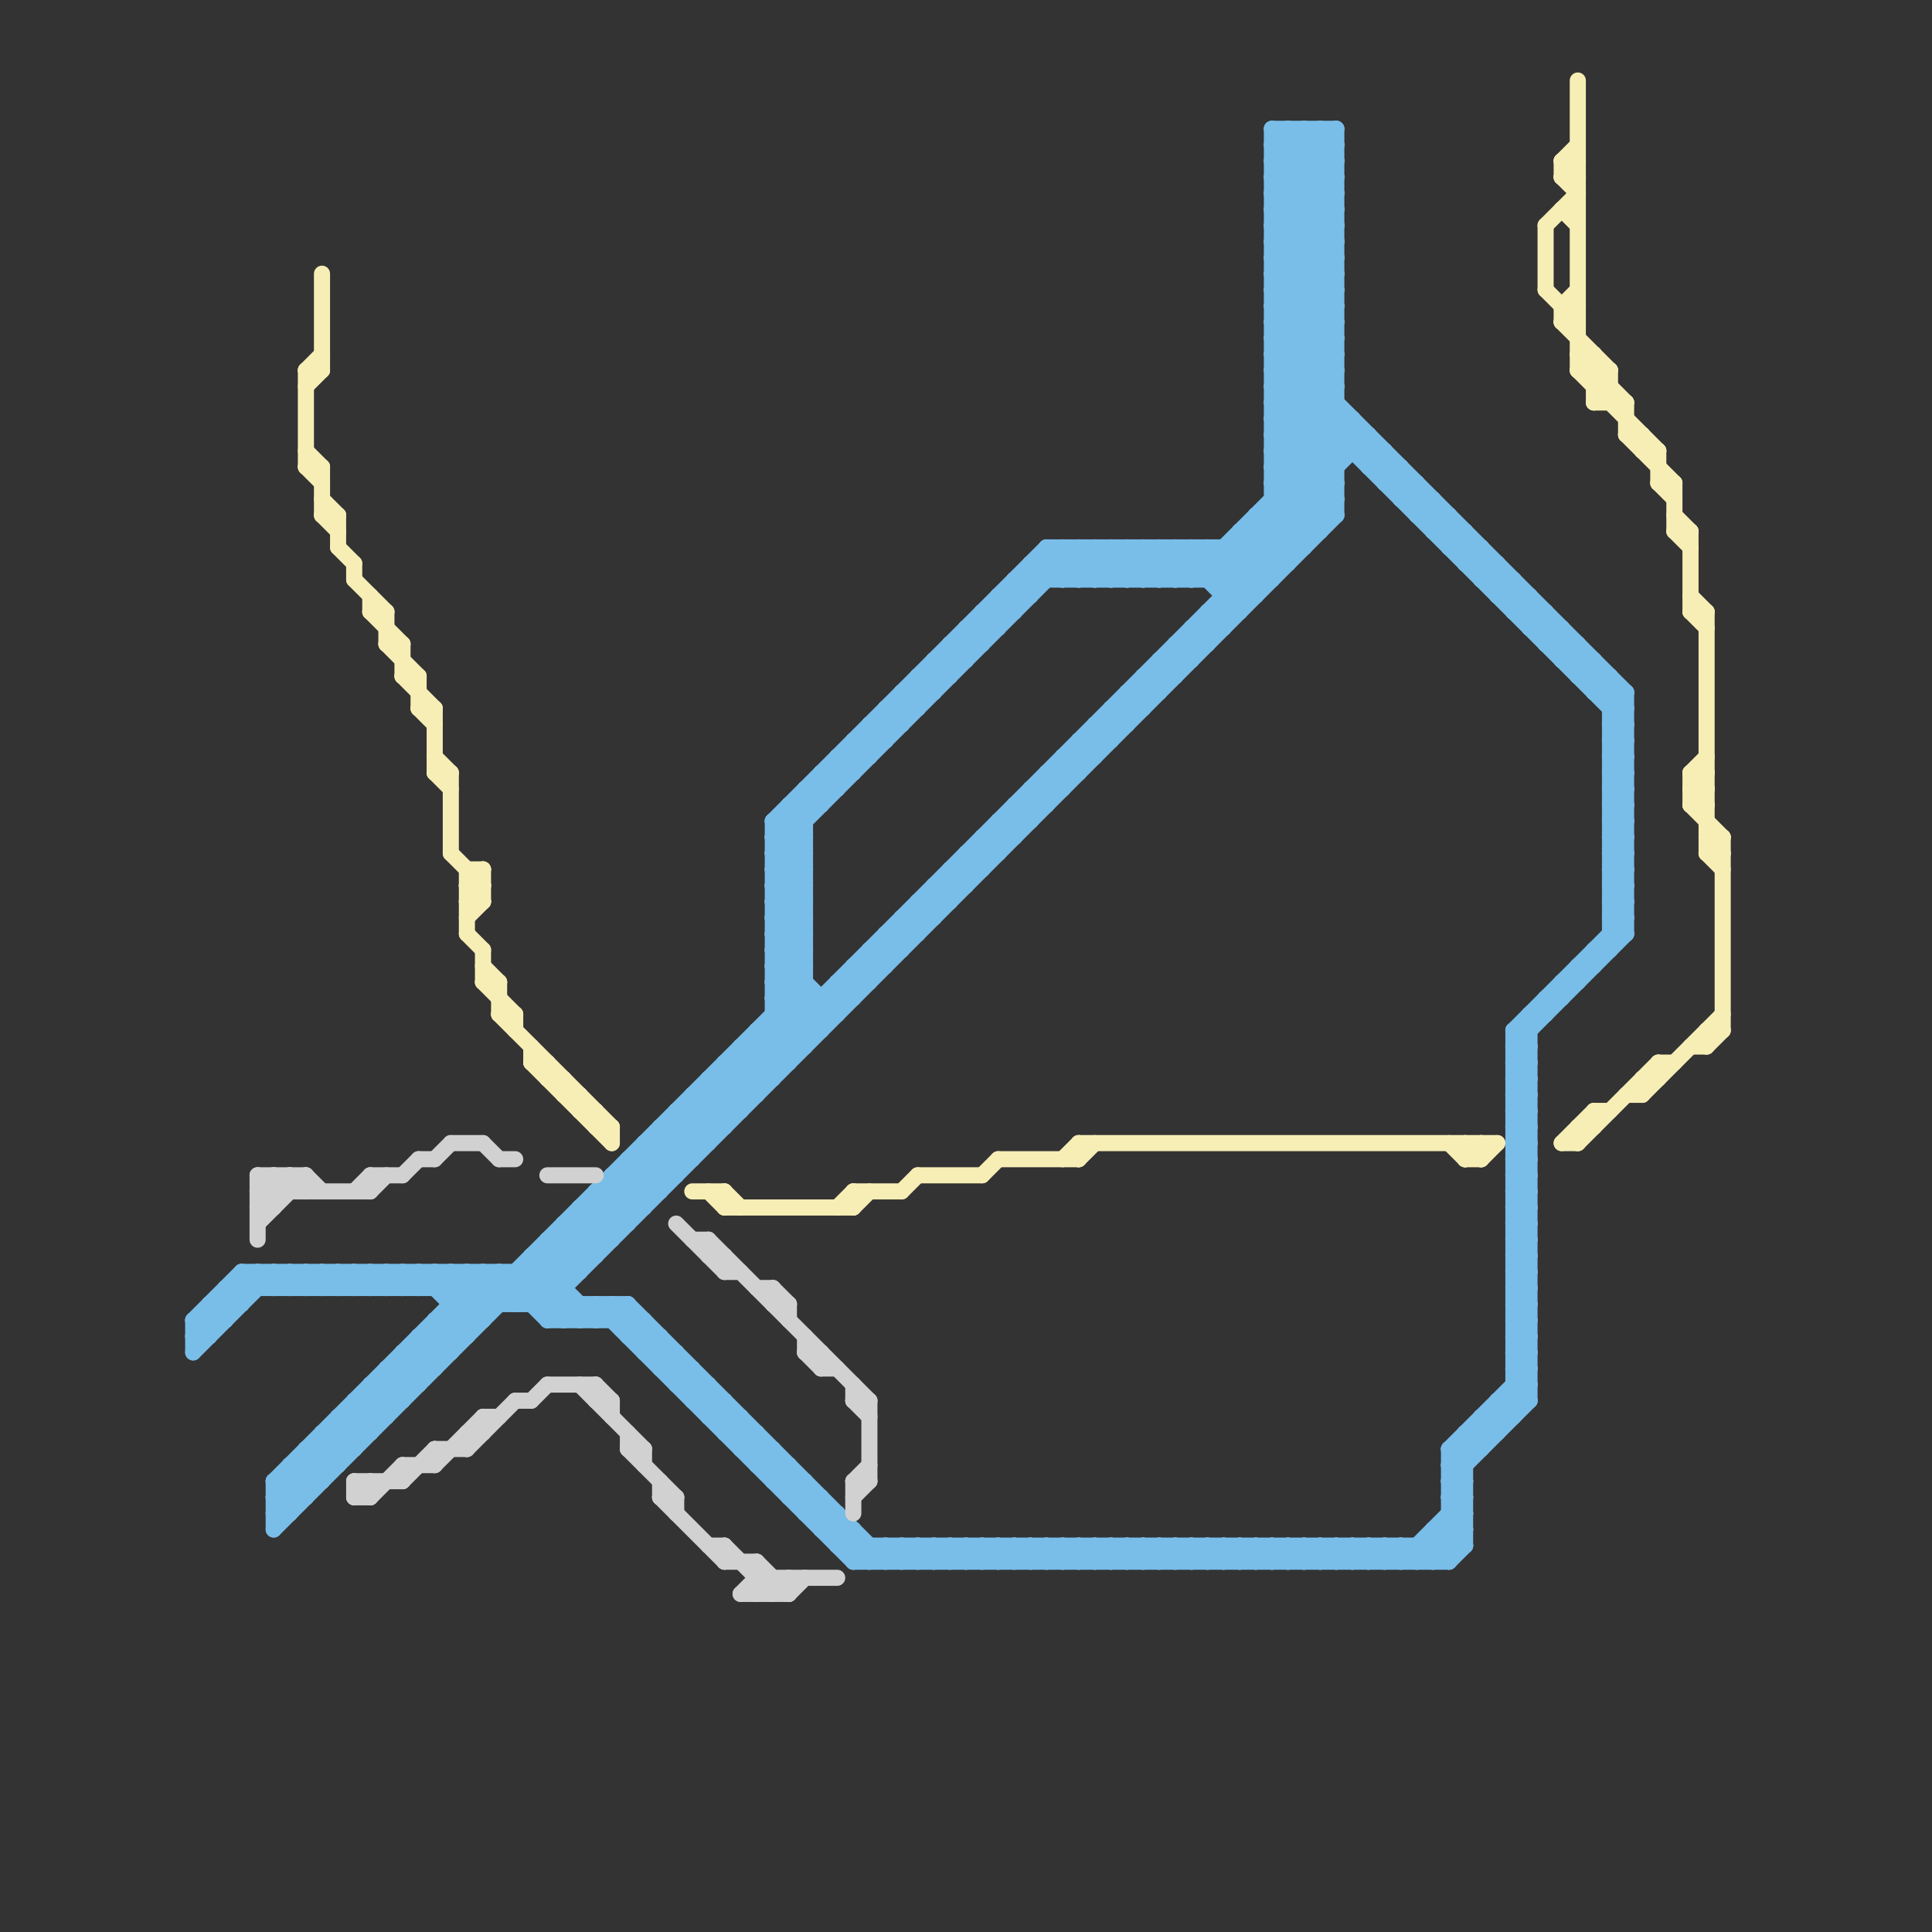 
<svg version="1.1" xmlns="http://www.w3.org/2000/svg" viewBox="0 0 120 120">
<rect x="0" y="0" width="120" height="120" fill="#333333" stroke="none"/>
<style>line { stroke-width: 1; fill: none; stroke-linecap: round; stroke-linejoin: round; } .c0 { stroke: #79bde9 } .c1 { stroke: #f7eeb6 } .c2 { stroke: #d1d1d1 }</style><line class="c0" x1="66" y1="96" x2="66" y2="97"/><line class="c0" x1="100" y1="57" x2="101" y2="58"/><line class="c0" x1="20" y1="89" x2="21" y2="90"/><line class="c0" x1="64" y1="49" x2="66" y2="49"/><line class="c0" x1="84" y1="97" x2="85" y2="96"/><line class="c0" x1="79" y1="30" x2="82" y2="33"/><line class="c0" x1="40" y1="82" x2="40" y2="84"/><line class="c0" x1="48" y1="57" x2="50" y2="57"/><line class="c0" x1="57" y1="56" x2="57" y2="58"/><line class="c0" x1="12" y1="83" x2="13" y2="83"/><line class="c0" x1="68" y1="96" x2="68" y2="97"/><line class="c0" x1="74" y1="96" x2="74" y2="97"/><line class="c0" x1="81" y1="96" x2="82" y2="97"/><line class="c0" x1="34" y1="77" x2="38" y2="77"/><line class="c0" x1="67" y1="46" x2="69" y2="46"/><line class="c0" x1="17" y1="92" x2="20" y2="92"/><line class="c0" x1="54" y1="59" x2="56" y2="59"/><line class="c0" x1="67" y1="96" x2="67" y2="97"/><line class="c0" x1="86" y1="97" x2="87" y2="96"/><line class="c0" x1="48" y1="51" x2="50" y2="53"/><line class="c0" x1="80" y1="97" x2="81" y2="96"/><line class="c0" x1="48" y1="53" x2="50" y2="55"/><line class="c0" x1="68" y1="34" x2="70" y2="36"/><line class="c0" x1="100" y1="46" x2="101" y2="46"/><line class="c0" x1="74" y1="39" x2="75" y2="40"/><line class="c0" x1="19" y1="90" x2="22" y2="90"/><line class="c0" x1="69" y1="96" x2="69" y2="97"/><line class="c0" x1="76" y1="96" x2="77" y2="97"/><line class="c0" x1="79" y1="19" x2="83" y2="19"/><line class="c0" x1="38" y1="73" x2="38" y2="77"/><line class="c0" x1="69" y1="34" x2="69" y2="36"/><line class="c0" x1="40" y1="84" x2="42" y2="84"/><line class="c0" x1="15" y1="79" x2="15" y2="81"/><line class="c0" x1="81" y1="97" x2="82" y2="96"/><line class="c0" x1="93" y1="37" x2="94" y2="36"/><line class="c0" x1="100" y1="56" x2="101" y2="57"/><line class="c0" x1="28" y1="80" x2="29" y2="79"/><line class="c0" x1="101" y1="43" x2="101" y2="58"/><line class="c0" x1="41" y1="71" x2="42" y2="72"/><line class="c0" x1="63" y1="96" x2="64" y2="97"/><line class="c0" x1="74" y1="36" x2="84" y2="26"/><line class="c0" x1="90" y1="91" x2="91" y2="91"/><line class="c0" x1="94" y1="78" x2="95" y2="78"/><line class="c0" x1="93" y1="37" x2="95" y2="37"/><line class="c0" x1="21" y1="80" x2="22" y2="79"/><line class="c0" x1="94" y1="80" x2="95" y2="80"/><line class="c0" x1="61" y1="38" x2="63" y2="38"/><line class="c0" x1="80" y1="8" x2="83" y2="11"/><line class="c0" x1="37" y1="82" x2="38" y2="81"/><line class="c0" x1="92" y1="88" x2="93" y2="89"/><line class="c0" x1="25" y1="85" x2="26" y2="86"/><line class="c0" x1="71" y1="42" x2="71" y2="44"/><line class="c0" x1="79" y1="96" x2="80" y2="97"/><line class="c0" x1="23" y1="80" x2="24" y2="79"/><line class="c0" x1="24" y1="85" x2="27" y2="85"/><line class="c0" x1="25" y1="84" x2="25" y2="87"/><line class="c0" x1="87" y1="96" x2="87" y2="97"/><line class="c0" x1="58" y1="41" x2="60" y2="41"/><line class="c0" x1="62" y1="96" x2="62" y2="97"/><line class="c0" x1="37" y1="81" x2="53" y2="97"/><line class="c0" x1="56" y1="96" x2="56" y2="97"/><line class="c0" x1="79" y1="11" x2="82" y2="8"/><line class="c0" x1="79" y1="21" x2="101" y2="43"/><line class="c0" x1="20" y1="79" x2="20" y2="80"/><line class="c0" x1="43" y1="85" x2="43" y2="87"/><line class="c0" x1="79" y1="19" x2="83" y2="23"/><line class="c0" x1="51" y1="95" x2="53" y2="95"/><line class="c0" x1="94" y1="79" x2="95" y2="80"/><line class="c0" x1="75" y1="36" x2="84" y2="27"/><line class="c0" x1="77" y1="33" x2="79" y2="35"/><line class="c0" x1="22" y1="79" x2="22" y2="80"/><line class="c0" x1="48" y1="62" x2="50" y2="64"/><line class="c0" x1="94" y1="77" x2="95" y2="77"/><line class="c0" x1="96" y1="62" x2="97" y2="62"/><line class="c0" x1="79" y1="21" x2="83" y2="21"/><line class="c0" x1="79" y1="29" x2="83" y2="25"/><line class="c0" x1="19" y1="91" x2="20" y2="92"/><line class="c0" x1="66" y1="36" x2="68" y2="34"/><line class="c0" x1="23" y1="86" x2="24" y2="87"/><line class="c0" x1="70" y1="43" x2="72" y2="43"/><line class="c0" x1="13" y1="81" x2="14" y2="82"/><line class="c0" x1="68" y1="36" x2="70" y2="34"/><line class="c0" x1="63" y1="50" x2="63" y2="52"/><line class="c0" x1="94" y1="67" x2="95" y2="68"/><line class="c0" x1="47" y1="91" x2="49" y2="91"/><line class="c0" x1="66" y1="34" x2="66" y2="36"/><line class="c0" x1="77" y1="96" x2="77" y2="97"/><line class="c0" x1="91" y1="35" x2="92" y2="34"/><line class="c0" x1="94" y1="65" x2="101" y2="58"/><line class="c0" x1="88" y1="97" x2="91" y2="94"/><line class="c0" x1="50" y1="92" x2="50" y2="94"/><line class="c0" x1="75" y1="38" x2="77" y2="38"/><line class="c0" x1="35" y1="76" x2="39" y2="76"/><line class="c0" x1="76" y1="34" x2="76" y2="39"/><line class="c0" x1="75" y1="96" x2="75" y2="97"/><line class="c0" x1="44" y1="67" x2="46" y2="69"/><line class="c0" x1="48" y1="56" x2="50" y2="56"/><line class="c0" x1="48" y1="58" x2="50" y2="58"/><line class="c0" x1="100" y1="56" x2="101" y2="56"/><line class="c0" x1="12" y1="82" x2="13" y2="83"/><line class="c0" x1="79" y1="20" x2="83" y2="20"/><line class="c0" x1="53" y1="60" x2="54" y2="61"/><line class="c0" x1="38" y1="73" x2="42" y2="73"/><line class="c0" x1="72" y1="34" x2="72" y2="36"/><line class="c0" x1="79" y1="29" x2="83" y2="29"/><line class="c0" x1="94" y1="80" x2="95" y2="79"/><line class="c0" x1="40" y1="71" x2="44" y2="71"/><line class="c0" x1="23" y1="79" x2="23" y2="80"/><line class="c0" x1="60" y1="39" x2="60" y2="41"/><line class="c0" x1="59" y1="97" x2="60" y2="96"/><line class="c0" x1="59" y1="96" x2="59" y2="97"/><line class="c0" x1="12" y1="83" x2="16" y2="79"/><line class="c0" x1="91" y1="33" x2="91" y2="35"/><line class="c0" x1="58" y1="55" x2="59" y2="56"/><line class="c0" x1="94" y1="66" x2="95" y2="67"/><line class="c0" x1="94" y1="68" x2="95" y2="69"/><line class="c0" x1="94" y1="86" x2="95" y2="86"/><line class="c0" x1="61" y1="97" x2="62" y2="96"/><line class="c0" x1="48" y1="61" x2="51" y2="64"/><line class="c0" x1="31" y1="79" x2="34" y2="82"/><line class="c0" x1="47" y1="91" x2="48" y2="90"/><line class="c0" x1="36" y1="75" x2="38" y2="77"/><line class="c0" x1="88" y1="96" x2="88" y2="97"/><line class="c0" x1="40" y1="84" x2="41" y2="83"/><line class="c0" x1="93" y1="35" x2="93" y2="37"/><line class="c0" x1="63" y1="36" x2="64" y2="37"/><line class="c0" x1="26" y1="80" x2="27" y2="79"/><line class="c0" x1="17" y1="93" x2="19" y2="93"/><line class="c0" x1="81" y1="8" x2="83" y2="10"/><line class="c0" x1="94" y1="79" x2="95" y2="79"/><line class="c0" x1="90" y1="32" x2="90" y2="34"/><line class="c0" x1="65" y1="96" x2="65" y2="97"/><line class="c0" x1="42" y1="69" x2="44" y2="71"/><line class="c0" x1="94" y1="77" x2="95" y2="76"/><line class="c0" x1="79" y1="20" x2="83" y2="24"/><line class="c0" x1="94" y1="64" x2="94" y2="88"/><line class="c0" x1="52" y1="47" x2="52" y2="49"/><line class="c0" x1="72" y1="41" x2="73" y2="42"/><line class="c0" x1="87" y1="97" x2="91" y2="93"/><line class="c0" x1="62" y1="37" x2="64" y2="37"/><line class="c0" x1="49" y1="50" x2="51" y2="50"/><line class="c0" x1="20" y1="89" x2="20" y2="92"/><line class="c0" x1="50" y1="49" x2="50" y2="65"/><line class="c0" x1="100" y1="45" x2="101" y2="46"/><line class="c0" x1="23" y1="86" x2="26" y2="86"/><line class="c0" x1="24" y1="86" x2="25" y2="87"/><line class="c0" x1="79" y1="10" x2="83" y2="14"/><line class="c0" x1="48" y1="53" x2="50" y2="53"/><line class="c0" x1="94" y1="67" x2="95" y2="67"/><line class="c0" x1="31" y1="79" x2="31" y2="81"/><line class="c0" x1="87" y1="31" x2="88" y2="30"/><line class="c0" x1="79" y1="12" x2="83" y2="16"/><line class="c0" x1="77" y1="34" x2="79" y2="36"/><line class="c0" x1="51" y1="95" x2="52" y2="94"/><line class="c0" x1="67" y1="34" x2="67" y2="36"/><line class="c0" x1="21" y1="79" x2="22" y2="80"/><line class="c0" x1="89" y1="95" x2="91" y2="95"/><line class="c0" x1="100" y1="48" x2="101" y2="48"/><line class="c0" x1="26" y1="79" x2="29" y2="82"/><line class="c0" x1="86" y1="30" x2="88" y2="30"/><line class="c0" x1="79" y1="28" x2="83" y2="24"/><line class="c0" x1="83" y1="96" x2="83" y2="97"/><line class="c0" x1="19" y1="90" x2="20" y2="91"/><line class="c0" x1="23" y1="87" x2="24" y2="88"/><line class="c0" x1="32" y1="79" x2="32" y2="81"/><line class="c0" x1="69" y1="44" x2="69" y2="46"/><line class="c0" x1="56" y1="57" x2="56" y2="59"/><line class="c0" x1="89" y1="33" x2="91" y2="33"/><line class="c0" x1="59" y1="54" x2="59" y2="56"/><line class="c0" x1="78" y1="96" x2="78" y2="97"/><line class="c0" x1="78" y1="32" x2="83" y2="32"/><line class="c0" x1="24" y1="85" x2="25" y2="86"/><line class="c0" x1="65" y1="48" x2="67" y2="48"/><line class="c0" x1="90" y1="93" x2="91" y2="93"/><line class="c0" x1="74" y1="39" x2="74" y2="41"/><line class="c0" x1="52" y1="61" x2="54" y2="61"/><line class="c0" x1="99" y1="59" x2="99" y2="60"/><line class="c0" x1="61" y1="52" x2="61" y2="54"/><line class="c0" x1="79" y1="15" x2="83" y2="11"/><line class="c0" x1="28" y1="82" x2="29" y2="83"/><line class="c0" x1="20" y1="89" x2="23" y2="89"/><line class="c0" x1="36" y1="81" x2="36" y2="82"/><line class="c0" x1="94" y1="66" x2="95" y2="66"/><line class="c0" x1="32" y1="81" x2="83" y2="30"/><line class="c0" x1="28" y1="81" x2="39" y2="81"/><line class="c0" x1="94" y1="68" x2="95" y2="68"/><line class="c0" x1="98" y1="42" x2="99" y2="41"/><line class="c0" x1="75" y1="97" x2="76" y2="96"/><line class="c0" x1="100" y1="47" x2="101" y2="47"/><line class="c0" x1="15" y1="79" x2="36" y2="79"/><line class="c0" x1="98" y1="42" x2="100" y2="42"/><line class="c0" x1="32" y1="79" x2="35" y2="82"/><line class="c0" x1="65" y1="48" x2="65" y2="50"/><line class="c0" x1="48" y1="51" x2="48" y2="67"/><line class="c0" x1="98" y1="60" x2="99" y2="60"/><line class="c0" x1="83" y1="97" x2="84" y2="96"/><line class="c0" x1="94" y1="69" x2="95" y2="68"/><line class="c0" x1="94" y1="71" x2="95" y2="70"/><line class="c0" x1="36" y1="75" x2="40" y2="75"/><line class="c0" x1="94" y1="79" x2="95" y2="78"/><line class="c0" x1="51" y1="48" x2="52" y2="49"/><line class="c0" x1="97" y1="41" x2="98" y2="40"/><line class="c0" x1="79" y1="9" x2="80" y2="8"/><line class="c0" x1="17" y1="92" x2="18" y2="93"/><line class="c0" x1="94" y1="65" x2="95" y2="66"/><line class="c0" x1="62" y1="51" x2="63" y2="52"/><line class="c0" x1="57" y1="56" x2="59" y2="56"/><line class="c0" x1="94" y1="85" x2="95" y2="85"/><line class="c0" x1="97" y1="41" x2="99" y2="41"/><line class="c0" x1="64" y1="49" x2="65" y2="50"/><line class="c0" x1="23" y1="86" x2="23" y2="89"/><line class="c0" x1="79" y1="9" x2="83" y2="9"/><line class="c0" x1="67" y1="46" x2="68" y2="47"/><line class="c0" x1="52" y1="96" x2="91" y2="96"/><line class="c0" x1="89" y1="33" x2="90" y2="32"/><line class="c0" x1="54" y1="59" x2="55" y2="60"/><line class="c0" x1="44" y1="68" x2="45" y2="69"/><line class="c0" x1="38" y1="73" x2="40" y2="75"/><line class="c0" x1="37" y1="81" x2="37" y2="82"/><line class="c0" x1="100" y1="48" x2="101" y2="47"/><line class="c0" x1="70" y1="97" x2="71" y2="96"/><line class="c0" x1="81" y1="8" x2="81" y2="34"/><line class="c0" x1="79" y1="26" x2="83" y2="22"/><line class="c0" x1="97" y1="61" x2="97" y2="62"/><line class="c0" x1="57" y1="97" x2="58" y2="96"/><line class="c0" x1="40" y1="71" x2="42" y2="73"/><line class="c0" x1="79" y1="28" x2="83" y2="32"/><line class="c0" x1="27" y1="79" x2="30" y2="82"/><line class="c0" x1="48" y1="58" x2="50" y2="56"/><line class="c0" x1="84" y1="96" x2="84" y2="97"/><line class="c0" x1="41" y1="85" x2="43" y2="85"/><line class="c0" x1="79" y1="29" x2="82" y2="32"/><line class="c0" x1="84" y1="26" x2="84" y2="28"/><line class="c0" x1="22" y1="80" x2="23" y2="79"/><line class="c0" x1="75" y1="34" x2="75" y2="36"/><line class="c0" x1="95" y1="63" x2="95" y2="87"/><line class="c0" x1="71" y1="97" x2="72" y2="96"/><line class="c0" x1="79" y1="30" x2="83" y2="30"/><line class="c0" x1="86" y1="96" x2="86" y2="97"/><line class="c0" x1="80" y1="96" x2="80" y2="97"/><line class="c0" x1="58" y1="97" x2="59" y2="96"/><line class="c0" x1="83" y1="8" x2="83" y2="32"/><line class="c0" x1="65" y1="34" x2="67" y2="36"/><line class="c0" x1="55" y1="96" x2="56" y2="97"/><line class="c0" x1="90" y1="93" x2="91" y2="92"/><line class="c0" x1="92" y1="88" x2="92" y2="90"/><line class="c0" x1="79" y1="9" x2="83" y2="13"/><line class="c0" x1="75" y1="34" x2="78" y2="37"/><line class="c0" x1="94" y1="74" x2="95" y2="75"/><line class="c0" x1="33" y1="81" x2="83" y2="31"/><line class="c0" x1="94" y1="76" x2="95" y2="77"/><line class="c0" x1="17" y1="79" x2="18" y2="80"/><line class="c0" x1="100" y1="47" x2="101" y2="46"/><line class="c0" x1="58" y1="41" x2="59" y2="42"/><line class="c0" x1="100" y1="49" x2="101" y2="48"/><line class="c0" x1="78" y1="32" x2="78" y2="37"/><line class="c0" x1="53" y1="60" x2="53" y2="62"/><line class="c0" x1="88" y1="32" x2="90" y2="32"/><line class="c0" x1="76" y1="36" x2="85" y2="27"/><line class="c0" x1="90" y1="90" x2="90" y2="97"/><line class="c0" x1="96" y1="38" x2="96" y2="40"/><line class="c0" x1="94" y1="65" x2="95" y2="65"/><line class="c0" x1="68" y1="34" x2="68" y2="36"/><line class="c0" x1="42" y1="69" x2="46" y2="69"/><line class="c0" x1="26" y1="84" x2="27" y2="85"/><line class="c0" x1="79" y1="17" x2="83" y2="13"/><line class="c0" x1="94" y1="85" x2="95" y2="84"/><line class="c0" x1="79" y1="28" x2="86" y2="28"/><line class="c0" x1="19" y1="79" x2="20" y2="80"/><line class="c0" x1="98" y1="40" x2="98" y2="42"/><line class="c0" x1="79" y1="23" x2="101" y2="45"/><line class="c0" x1="77" y1="33" x2="82" y2="33"/><line class="c0" x1="66" y1="96" x2="67" y2="97"/><line class="c0" x1="44" y1="67" x2="48" y2="67"/><line class="c0" x1="35" y1="82" x2="36" y2="81"/><line class="c0" x1="63" y1="50" x2="65" y2="50"/><line class="c0" x1="90" y1="90" x2="92" y2="90"/><line class="c0" x1="95" y1="37" x2="95" y2="39"/><line class="c0" x1="68" y1="96" x2="69" y2="97"/><line class="c0" x1="70" y1="43" x2="71" y2="44"/><line class="c0" x1="94" y1="64" x2="101" y2="57"/><line class="c0" x1="89" y1="31" x2="89" y2="33"/><line class="c0" x1="48" y1="60" x2="51" y2="63"/><line class="c0" x1="20" y1="79" x2="21" y2="80"/><line class="c0" x1="44" y1="88" x2="45" y2="87"/><line class="c0" x1="64" y1="35" x2="64" y2="37"/><line class="c0" x1="17" y1="92" x2="17" y2="95"/><line class="c0" x1="97" y1="39" x2="97" y2="41"/><line class="c0" x1="22" y1="87" x2="23" y2="88"/><line class="c0" x1="60" y1="53" x2="61" y2="54"/><line class="c0" x1="61" y1="96" x2="61" y2="97"/><line class="c0" x1="19" y1="90" x2="19" y2="93"/><line class="c0" x1="54" y1="45" x2="54" y2="47"/><line class="c0" x1="79" y1="14" x2="83" y2="10"/><line class="c0" x1="79" y1="8" x2="83" y2="8"/><line class="c0" x1="69" y1="44" x2="71" y2="44"/><line class="c0" x1="92" y1="36" x2="93" y2="35"/><line class="c0" x1="56" y1="57" x2="58" y2="57"/><line class="c0" x1="60" y1="39" x2="62" y2="39"/><line class="c0" x1="17" y1="92" x2="30" y2="79"/><line class="c0" x1="73" y1="97" x2="74" y2="96"/><line class="c0" x1="79" y1="17" x2="83" y2="17"/><line class="c0" x1="56" y1="43" x2="56" y2="45"/><line class="c0" x1="60" y1="97" x2="61" y2="96"/><line class="c0" x1="39" y1="72" x2="39" y2="76"/><line class="c0" x1="100" y1="50" x2="101" y2="51"/><line class="c0" x1="91" y1="35" x2="93" y2="35"/><line class="c0" x1="50" y1="49" x2="52" y2="49"/><line class="c0" x1="24" y1="85" x2="24" y2="88"/><line class="c0" x1="79" y1="25" x2="83" y2="21"/><line class="c0" x1="49" y1="51" x2="50" y2="52"/><line class="c0" x1="44" y1="86" x2="44" y2="88"/><line class="c0" x1="61" y1="96" x2="62" y2="97"/><line class="c0" x1="25" y1="79" x2="25" y2="80"/><line class="c0" x1="79" y1="27" x2="83" y2="31"/><line class="c0" x1="89" y1="95" x2="90" y2="96"/><line class="c0" x1="94" y1="74" x2="95" y2="74"/><line class="c0" x1="41" y1="83" x2="41" y2="85"/><line class="c0" x1="71" y1="36" x2="73" y2="34"/><line class="c0" x1="94" y1="76" x2="95" y2="76"/><line class="c0" x1="74" y1="97" x2="75" y2="96"/><line class="c0" x1="14" y1="80" x2="15" y2="81"/><line class="c0" x1="55" y1="97" x2="56" y2="96"/><line class="c0" x1="43" y1="69" x2="44" y2="70"/><line class="c0" x1="91" y1="89" x2="92" y2="90"/><line class="c0" x1="100" y1="55" x2="101" y2="55"/><line class="c0" x1="48" y1="59" x2="52" y2="63"/><line class="c0" x1="76" y1="97" x2="77" y2="96"/><line class="c0" x1="100" y1="57" x2="101" y2="57"/><line class="c0" x1="90" y1="34" x2="92" y2="34"/><line class="c0" x1="46" y1="66" x2="47" y2="67"/><line class="c0" x1="90" y1="95" x2="91" y2="96"/><line class="c0" x1="56" y1="96" x2="57" y2="97"/><line class="c0" x1="93" y1="87" x2="94" y2="88"/><line class="c0" x1="57" y1="42" x2="58" y2="43"/><line class="c0" x1="52" y1="47" x2="54" y2="47"/><line class="c0" x1="73" y1="40" x2="73" y2="42"/><line class="c0" x1="79" y1="14" x2="83" y2="14"/><line class="c0" x1="48" y1="64" x2="49" y2="65"/><line class="c0" x1="79" y1="8" x2="83" y2="12"/><line class="c0" x1="100" y1="42" x2="100" y2="59"/><line class="c0" x1="70" y1="34" x2="72" y2="36"/><line class="c0" x1="87" y1="96" x2="88" y2="97"/><line class="c0" x1="94" y1="73" x2="95" y2="74"/><line class="c0" x1="79" y1="17" x2="83" y2="21"/><line class="c0" x1="94" y1="75" x2="95" y2="76"/><line class="c0" x1="39" y1="83" x2="40" y2="82"/><line class="c0" x1="74" y1="96" x2="75" y2="97"/><line class="c0" x1="100" y1="46" x2="101" y2="45"/><line class="c0" x1="62" y1="37" x2="63" y2="38"/><line class="c0" x1="82" y1="8" x2="83" y2="9"/><line class="c0" x1="49" y1="50" x2="50" y2="51"/><line class="c0" x1="89" y1="96" x2="90" y2="97"/><line class="c0" x1="47" y1="64" x2="47" y2="68"/><line class="c0" x1="79" y1="97" x2="80" y2="96"/><line class="c0" x1="67" y1="96" x2="68" y2="97"/><line class="c0" x1="71" y1="34" x2="73" y2="36"/><line class="c0" x1="41" y1="70" x2="43" y2="72"/><line class="c0" x1="22" y1="79" x2="23" y2="80"/><line class="c0" x1="51" y1="62" x2="51" y2="64"/><line class="c0" x1="48" y1="55" x2="50" y2="53"/><line class="c0" x1="88" y1="32" x2="89" y2="31"/><line class="c0" x1="37" y1="74" x2="37" y2="78"/><line class="c0" x1="69" y1="96" x2="70" y2="97"/><line class="c0" x1="82" y1="96" x2="83" y2="97"/><line class="c0" x1="77" y1="33" x2="77" y2="38"/><line class="c0" x1="43" y1="68" x2="45" y2="70"/><line class="c0" x1="53" y1="46" x2="54" y2="47"/><line class="c0" x1="94" y1="78" x2="95" y2="77"/><line class="c0" x1="90" y1="34" x2="91" y2="33"/><line class="c0" x1="51" y1="93" x2="51" y2="95"/><line class="c0" x1="59" y1="54" x2="61" y2="54"/><line class="c0" x1="94" y1="38" x2="95" y2="37"/><line class="c0" x1="79" y1="14" x2="83" y2="18"/><line class="c0" x1="100" y1="52" x2="101" y2="53"/><line class="c0" x1="59" y1="40" x2="59" y2="42"/><line class="c0" x1="15" y1="79" x2="16" y2="80"/><line class="c0" x1="100" y1="54" x2="101" y2="55"/><line class="c0" x1="66" y1="47" x2="67" y2="48"/><line class="c0" x1="74" y1="39" x2="76" y2="39"/><line class="c0" x1="61" y1="52" x2="63" y2="52"/><line class="c0" x1="48" y1="52" x2="50" y2="52"/><line class="c0" x1="100" y1="50" x2="101" y2="50"/><line class="c0" x1="46" y1="90" x2="47" y2="89"/><line class="c0" x1="48" y1="54" x2="50" y2="54"/><line class="c0" x1="64" y1="96" x2="64" y2="97"/><line class="c0" x1="68" y1="45" x2="69" y2="46"/><line class="c0" x1="73" y1="36" x2="75" y2="34"/><line class="c0" x1="46" y1="90" x2="48" y2="90"/><line class="c0" x1="45" y1="66" x2="45" y2="70"/><line class="c0" x1="55" y1="58" x2="55" y2="60"/><line class="c0" x1="48" y1="92" x2="49" y2="91"/><line class="c0" x1="62" y1="96" x2="63" y2="97"/><line class="c0" x1="71" y1="42" x2="72" y2="43"/><line class="c0" x1="48" y1="55" x2="50" y2="57"/><line class="c0" x1="72" y1="96" x2="73" y2="97"/><line class="c0" x1="100" y1="55" x2="101" y2="54"/><line class="c0" x1="65" y1="34" x2="65" y2="36"/><line class="c0" x1="45" y1="89" x2="46" y2="88"/><line class="c0" x1="94" y1="36" x2="94" y2="38"/><line class="c0" x1="48" y1="92" x2="50" y2="92"/><line class="c0" x1="67" y1="97" x2="68" y2="96"/><line class="c0" x1="90" y1="92" x2="95" y2="87"/><line class="c0" x1="100" y1="57" x2="101" y2="56"/><line class="c0" x1="64" y1="96" x2="65" y2="97"/><line class="c0" x1="77" y1="97" x2="78" y2="96"/><line class="c0" x1="48" y1="57" x2="50" y2="55"/><line class="c0" x1="100" y1="51" x2="101" y2="52"/><line class="c0" x1="69" y1="97" x2="70" y2="96"/><line class="c0" x1="18" y1="80" x2="19" y2="79"/><line class="c0" x1="45" y1="89" x2="47" y2="89"/><line class="c0" x1="100" y1="53" x2="101" y2="54"/><line class="c0" x1="88" y1="30" x2="88" y2="32"/><line class="c0" x1="79" y1="16" x2="83" y2="12"/><line class="c0" x1="79" y1="18" x2="83" y2="14"/><line class="c0" x1="94" y1="73" x2="95" y2="73"/><line class="c0" x1="48" y1="51" x2="50" y2="51"/><line class="c0" x1="94" y1="75" x2="95" y2="75"/><line class="c0" x1="17" y1="80" x2="18" y2="79"/><line class="c0" x1="38" y1="81" x2="54" y2="97"/><line class="c0" x1="57" y1="96" x2="57" y2="97"/><line class="c0" x1="18" y1="91" x2="21" y2="91"/><line class="c0" x1="54" y1="96" x2="54" y2="97"/><line class="c0" x1="39" y1="73" x2="40" y2="74"/><line class="c0" x1="88" y1="96" x2="89" y2="97"/><line class="c0" x1="47" y1="65" x2="48" y2="66"/><line class="c0" x1="48" y1="60" x2="50" y2="60"/><line class="c0" x1="19" y1="80" x2="20" y2="79"/><line class="c0" x1="100" y1="58" x2="101" y2="58"/><line class="c0" x1="87" y1="31" x2="89" y2="31"/><line class="c0" x1="90" y1="94" x2="91" y2="95"/><line class="c0" x1="94" y1="81" x2="95" y2="82"/><line class="c0" x1="37" y1="75" x2="38" y2="76"/><line class="c0" x1="94" y1="83" x2="95" y2="84"/><line class="c0" x1="77" y1="96" x2="78" y2="97"/><line class="c0" x1="58" y1="96" x2="58" y2="97"/><line class="c0" x1="100" y1="56" x2="101" y2="55"/><line class="c0" x1="12" y1="84" x2="17" y2="79"/><line class="c0" x1="55" y1="44" x2="56" y2="45"/><line class="c0" x1="21" y1="79" x2="21" y2="80"/><line class="c0" x1="34" y1="77" x2="34" y2="82"/><line class="c0" x1="67" y1="36" x2="69" y2="34"/><line class="c0" x1="60" y1="96" x2="60" y2="97"/><line class="c0" x1="28" y1="79" x2="28" y2="84"/><line class="c0" x1="48" y1="53" x2="67" y2="34"/><line class="c0" x1="78" y1="33" x2="80" y2="35"/><line class="c0" x1="48" y1="57" x2="50" y2="59"/><line class="c0" x1="43" y1="68" x2="43" y2="72"/><line class="c0" x1="69" y1="36" x2="71" y2="34"/><line class="c0" x1="72" y1="97" x2="73" y2="96"/><line class="c0" x1="27" y1="82" x2="30" y2="82"/><line class="c0" x1="79" y1="16" x2="83" y2="16"/><line class="c0" x1="79" y1="24" x2="83" y2="20"/><line class="c0" x1="79" y1="18" x2="83" y2="18"/><line class="c0" x1="16" y1="79" x2="16" y2="80"/><line class="c0" x1="23" y1="79" x2="24" y2="80"/><line class="c0" x1="53" y1="60" x2="55" y2="60"/><line class="c0" x1="79" y1="10" x2="81" y2="8"/><line class="c0" x1="34" y1="82" x2="40" y2="82"/><line class="c0" x1="92" y1="88" x2="94" y2="88"/><line class="c0" x1="49" y1="93" x2="50" y2="92"/><line class="c0" x1="35" y1="76" x2="35" y2="82"/><line class="c0" x1="24" y1="80" x2="25" y2="79"/><line class="c0" x1="59" y1="96" x2="60" y2="97"/><line class="c0" x1="39" y1="72" x2="41" y2="74"/><line class="c0" x1="18" y1="79" x2="18" y2="80"/><line class="c0" x1="70" y1="96" x2="70" y2="97"/><line class="c0" x1="94" y1="64" x2="95" y2="65"/><line class="c0" x1="53" y1="97" x2="90" y2="97"/><line class="c0" x1="96" y1="40" x2="97" y2="39"/><line class="c0" x1="65" y1="34" x2="81" y2="34"/><line class="c0" x1="98" y1="60" x2="98" y2="61"/><line class="c0" x1="60" y1="53" x2="60" y2="55"/><line class="c0" x1="79" y1="13" x2="83" y2="9"/><line class="c0" x1="96" y1="40" x2="98" y2="40"/><line class="c0" x1="71" y1="96" x2="71" y2="97"/><line class="c0" x1="78" y1="96" x2="79" y2="97"/><line class="c0" x1="65" y1="96" x2="66" y2="97"/><line class="c0" x1="100" y1="51" x2="101" y2="51"/><line class="c0" x1="100" y1="53" x2="101" y2="53"/><line class="c0" x1="22" y1="87" x2="25" y2="87"/><line class="c0" x1="79" y1="15" x2="83" y2="15"/><line class="c0" x1="100" y1="45" x2="101" y2="45"/><line class="c0" x1="48" y1="90" x2="48" y2="92"/><line class="c0" x1="73" y1="40" x2="75" y2="40"/><line class="c0" x1="95" y1="39" x2="96" y2="38"/><line class="c0" x1="80" y1="96" x2="81" y2="97"/><line class="c0" x1="79" y1="16" x2="83" y2="20"/><line class="c0" x1="79" y1="24" x2="83" y2="24"/><line class="c0" x1="41" y1="70" x2="41" y2="74"/><line class="c0" x1="79" y1="18" x2="83" y2="22"/><line class="c0" x1="94" y1="67" x2="95" y2="66"/><line class="c0" x1="85" y1="97" x2="86" y2="96"/><line class="c0" x1="27" y1="80" x2="28" y2="79"/><line class="c0" x1="95" y1="39" x2="97" y2="39"/><line class="c0" x1="90" y1="91" x2="95" y2="86"/><line class="c0" x1="90" y1="94" x2="91" y2="94"/><line class="c0" x1="85" y1="96" x2="85" y2="97"/><line class="c0" x1="94" y1="81" x2="95" y2="81"/><line class="c0" x1="47" y1="89" x2="47" y2="91"/><line class="c0" x1="94" y1="83" x2="95" y2="83"/><line class="c0" x1="46" y1="65" x2="46" y2="69"/><line class="c0" x1="25" y1="80" x2="26" y2="79"/><line class="c0" x1="48" y1="56" x2="50" y2="54"/><line class="c0" x1="91" y1="89" x2="91" y2="96"/><line class="c0" x1="13" y1="81" x2="13" y2="83"/><line class="c0" x1="61" y1="38" x2="62" y2="39"/><line class="c0" x1="56" y1="43" x2="58" y2="43"/><line class="c0" x1="79" y1="15" x2="83" y2="19"/><line class="c0" x1="79" y1="31" x2="81" y2="33"/><line class="c0" x1="48" y1="51" x2="65" y2="34"/><line class="c0" x1="94" y1="66" x2="95" y2="65"/><line class="c0" x1="69" y1="44" x2="70" y2="45"/><line class="c0" x1="24" y1="79" x2="24" y2="80"/><line class="c0" x1="94" y1="68" x2="95" y2="67"/><line class="c0" x1="79" y1="24" x2="83" y2="28"/><line class="c0" x1="94" y1="82" x2="95" y2="83"/><line class="c0" x1="59" y1="40" x2="61" y2="40"/><line class="c0" x1="94" y1="84" x2="95" y2="85"/><line class="c0" x1="29" y1="79" x2="29" y2="83"/><line class="c0" x1="43" y1="87" x2="44" y2="86"/><line class="c0" x1="44" y1="88" x2="46" y2="88"/><line class="c0" x1="58" y1="55" x2="60" y2="55"/><line class="c0" x1="26" y1="79" x2="26" y2="80"/><line class="c0" x1="21" y1="89" x2="22" y2="90"/><line class="c0" x1="38" y1="82" x2="39" y2="81"/><line class="c0" x1="35" y1="77" x2="36" y2="78"/><line class="c0" x1="12" y1="82" x2="12" y2="84"/><line class="c0" x1="82" y1="8" x2="82" y2="33"/><line class="c0" x1="99" y1="43" x2="100" y2="42"/><line class="c0" x1="78" y1="32" x2="80" y2="34"/><line class="c0" x1="48" y1="56" x2="50" y2="58"/><line class="c0" x1="22" y1="88" x2="23" y2="89"/><line class="c0" x1="26" y1="83" x2="27" y2="84"/><line class="c0" x1="45" y1="66" x2="47" y2="68"/><line class="c0" x1="48" y1="58" x2="50" y2="60"/><line class="c0" x1="79" y1="23" x2="83" y2="19"/><line class="c0" x1="46" y1="88" x2="46" y2="90"/><line class="c0" x1="79" y1="96" x2="79" y2="97"/><line class="c0" x1="86" y1="96" x2="87" y2="97"/><line class="c0" x1="73" y1="96" x2="73" y2="97"/><line class="c0" x1="96" y1="62" x2="96" y2="63"/><line class="c0" x1="58" y1="55" x2="58" y2="57"/><line class="c0" x1="66" y1="47" x2="66" y2="49"/><line class="c0" x1="93" y1="87" x2="93" y2="89"/><line class="c0" x1="70" y1="34" x2="70" y2="36"/><line class="c0" x1="79" y1="32" x2="81" y2="34"/><line class="c0" x1="100" y1="45" x2="101" y2="44"/><line class="c0" x1="27" y1="83" x2="28" y2="84"/><line class="c0" x1="81" y1="96" x2="81" y2="97"/><line class="c0" x1="18" y1="91" x2="19" y2="92"/><line class="c0" x1="68" y1="45" x2="68" y2="47"/><line class="c0" x1="54" y1="45" x2="56" y2="45"/><line class="c0" x1="63" y1="36" x2="63" y2="38"/><line class="c0" x1="48" y1="59" x2="50" y2="59"/><line class="c0" x1="62" y1="51" x2="64" y2="51"/><line class="c0" x1="74" y1="34" x2="74" y2="36"/><line class="c0" x1="48" y1="61" x2="50" y2="61"/><line class="c0" x1="99" y1="41" x2="99" y2="43"/><line class="c0" x1="50" y1="94" x2="51" y2="93"/><line class="c0" x1="47" y1="64" x2="49" y2="66"/><line class="c0" x1="17" y1="93" x2="31" y2="79"/><line class="c0" x1="41" y1="70" x2="45" y2="70"/><line class="c0" x1="48" y1="62" x2="53" y2="62"/><line class="c0" x1="76" y1="96" x2="76" y2="97"/><line class="c0" x1="94" y1="81" x2="95" y2="80"/><line class="c0" x1="94" y1="83" x2="95" y2="82"/><line class="c0" x1="79" y1="26" x2="83" y2="30"/><line class="c0" x1="50" y1="94" x2="52" y2="94"/><line class="c0" x1="72" y1="41" x2="72" y2="43"/><line class="c0" x1="33" y1="78" x2="33" y2="81"/><line class="c0" x1="20" y1="80" x2="21" y2="79"/><line class="c0" x1="43" y1="68" x2="47" y2="68"/><line class="c0" x1="100" y1="44" x2="101" y2="44"/><line class="c0" x1="74" y1="34" x2="77" y2="37"/><line class="c0" x1="63" y1="97" x2="64" y2="96"/><line class="c0" x1="87" y1="29" x2="87" y2="31"/><line class="c0" x1="94" y1="77" x2="95" y2="78"/><line class="c0" x1="33" y1="79" x2="36" y2="82"/><line class="c0" x1="79" y1="23" x2="83" y2="23"/><line class="c0" x1="38" y1="81" x2="38" y2="82"/><line class="c0" x1="63" y1="96" x2="63" y2="97"/><line class="c0" x1="46" y1="65" x2="50" y2="65"/><line class="c0" x1="33" y1="78" x2="37" y2="78"/><line class="c0" x1="42" y1="86" x2="43" y2="85"/><line class="c0" x1="56" y1="57" x2="57" y2="58"/><line class="c0" x1="84" y1="96" x2="85" y2="97"/><line class="c0" x1="92" y1="36" x2="94" y2="36"/><line class="c0" x1="48" y1="63" x2="52" y2="63"/><line class="c0" x1="75" y1="38" x2="76" y2="39"/><line class="c0" x1="42" y1="70" x2="43" y2="71"/><line class="c0" x1="59" y1="54" x2="60" y2="55"/><line class="c0" x1="94" y1="82" x2="95" y2="82"/><line class="c0" x1="94" y1="84" x2="95" y2="84"/><line class="c0" x1="17" y1="95" x2="50" y2="62"/><line class="c0" x1="94" y1="38" x2="96" y2="38"/><line class="c0" x1="61" y1="52" x2="62" y2="53"/><line class="c0" x1="14" y1="80" x2="14" y2="82"/><line class="c0" x1="25" y1="84" x2="28" y2="84"/><line class="c0" x1="27" y1="79" x2="27" y2="80"/><line class="c0" x1="55" y1="44" x2="55" y2="46"/><line class="c0" x1="42" y1="84" x2="42" y2="86"/><line class="c0" x1="73" y1="34" x2="77" y2="38"/><line class="c0" x1="48" y1="62" x2="50" y2="60"/><line class="c0" x1="65" y1="48" x2="66" y2="49"/><line class="c0" x1="26" y1="83" x2="29" y2="83"/><line class="c0" x1="52" y1="61" x2="53" y2="62"/><line class="c0" x1="60" y1="53" x2="62" y2="53"/><line class="c0" x1="79" y1="21" x2="83" y2="17"/><line class="c0" x1="53" y1="97" x2="54" y2="96"/><line class="c0" x1="37" y1="74" x2="39" y2="76"/><line class="c0" x1="51" y1="48" x2="53" y2="48"/><line class="c0" x1="33" y1="78" x2="37" y2="82"/><line class="c0" x1="68" y1="97" x2="69" y2="96"/><line class="c0" x1="17" y1="93" x2="18" y2="94"/><line class="c0" x1="21" y1="88" x2="22" y2="89"/><line class="c0" x1="71" y1="34" x2="71" y2="36"/><line class="c0" x1="25" y1="79" x2="26" y2="80"/><line class="c0" x1="39" y1="81" x2="55" y2="97"/><line class="c0" x1="90" y1="90" x2="95" y2="85"/><line class="c0" x1="79" y1="25" x2="83" y2="25"/><line class="c0" x1="39" y1="83" x2="41" y2="83"/><line class="c0" x1="94" y1="86" x2="95" y2="87"/><line class="c0" x1="64" y1="35" x2="80" y2="35"/><line class="c0" x1="73" y1="34" x2="73" y2="36"/><line class="c0" x1="52" y1="96" x2="53" y2="95"/><line class="c0" x1="76" y1="34" x2="78" y2="36"/><line class="c0" x1="94" y1="69" x2="95" y2="70"/><line class="c0" x1="62" y1="51" x2="62" y2="53"/><line class="c0" x1="94" y1="71" x2="95" y2="72"/><line class="c0" x1="95" y1="63" x2="96" y2="63"/><line class="c0" x1="53" y1="95" x2="53" y2="97"/><line class="c0" x1="53" y1="46" x2="53" y2="48"/><line class="c0" x1="80" y1="8" x2="80" y2="35"/><line class="c0" x1="82" y1="96" x2="82" y2="97"/><line class="c0" x1="100" y1="44" x2="101" y2="43"/><line class="c0" x1="27" y1="82" x2="28" y2="83"/><line class="c0" x1="34" y1="82" x2="35" y2="81"/><line class="c0" x1="79" y1="20" x2="83" y2="16"/><line class="c0" x1="55" y1="58" x2="57" y2="58"/><line class="c0" x1="18" y1="92" x2="19" y2="93"/><line class="c0" x1="64" y1="49" x2="64" y2="51"/><line class="c0" x1="97" y1="61" x2="98" y2="61"/><line class="c0" x1="18" y1="91" x2="18" y2="94"/><line class="c0" x1="79" y1="27" x2="85" y2="27"/><line class="c0" x1="36" y1="82" x2="37" y2="81"/><line class="c0" x1="67" y1="46" x2="67" y2="48"/><line class="c0" x1="64" y1="35" x2="65" y2="36"/><line class="c0" x1="54" y1="59" x2="54" y2="61"/><line class="c0" x1="28" y1="79" x2="30" y2="81"/><line class="c0" x1="52" y1="94" x2="52" y2="96"/><line class="c0" x1="66" y1="97" x2="67" y2="96"/><line class="c0" x1="79" y1="12" x2="83" y2="8"/><line class="c0" x1="79" y1="31" x2="83" y2="31"/><line class="c0" x1="94" y1="82" x2="95" y2="81"/><line class="c0" x1="79" y1="25" x2="83" y2="29"/><line class="c0" x1="94" y1="74" x2="95" y2="73"/><line class="c0" x1="94" y1="84" x2="95" y2="83"/><line class="c0" x1="75" y1="96" x2="76" y2="97"/><line class="c0" x1="94" y1="76" x2="95" y2="75"/><line class="c0" x1="79" y1="8" x2="79" y2="36"/><line class="c0" x1="39" y1="72" x2="43" y2="72"/><line class="c0" x1="69" y1="34" x2="71" y2="36"/><line class="c0" x1="66" y1="34" x2="68" y2="36"/><line class="c0" x1="100" y1="48" x2="101" y2="49"/><line class="c0" x1="94" y1="70" x2="95" y2="71"/><line class="c0" x1="94" y1="72" x2="95" y2="73"/><line class="c0" x1="26" y1="83" x2="26" y2="86"/><line class="c0" x1="61" y1="38" x2="61" y2="40"/><line class="c0" x1="72" y1="96" x2="72" y2="97"/><line class="c0" x1="76" y1="37" x2="78" y2="37"/><line class="c0" x1="91" y1="89" x2="93" y2="89"/><line class="c0" x1="17" y1="94" x2="50" y2="61"/><line class="c0" x1="49" y1="93" x2="51" y2="93"/><line class="c0" x1="57" y1="56" x2="58" y2="57"/><line class="c0" x1="90" y1="93" x2="91" y2="94"/><line class="c0" x1="57" y1="42" x2="59" y2="42"/><line class="c0" x1="21" y1="88" x2="24" y2="88"/><line class="c0" x1="79" y1="10" x2="83" y2="10"/><line class="c0" x1="79" y1="12" x2="83" y2="12"/><line class="c0" x1="48" y1="59" x2="50" y2="57"/><line class="c0" x1="36" y1="75" x2="36" y2="79"/><line class="c0" x1="48" y1="61" x2="50" y2="59"/><line class="c0" x1="100" y1="47" x2="101" y2="48"/><line class="c0" x1="70" y1="96" x2="71" y2="97"/><line class="c0" x1="100" y1="49" x2="101" y2="50"/><line class="c0" x1="54" y1="97" x2="55" y2="96"/><line class="c0" x1="38" y1="74" x2="39" y2="75"/><line class="c0" x1="46" y1="65" x2="48" y2="67"/><line class="c0" x1="57" y1="96" x2="58" y2="97"/><line class="c0" x1="94" y1="69" x2="95" y2="69"/><line class="c0" x1="94" y1="71" x2="95" y2="71"/><line class="c0" x1="12" y1="82" x2="15" y2="79"/><line class="c0" x1="62" y1="97" x2="63" y2="96"/><line class="c0" x1="40" y1="72" x2="41" y2="73"/><line class="c0" x1="34" y1="77" x2="36" y2="79"/><line class="c0" x1="56" y1="97" x2="57" y2="96"/><line class="c0" x1="48" y1="63" x2="50" y2="65"/><line class="c0" x1="39" y1="81" x2="39" y2="83"/><line class="c0" x1="72" y1="36" x2="74" y2="34"/><line class="c0" x1="100" y1="52" x2="101" y2="52"/><line class="c0" x1="13" y1="81" x2="15" y2="81"/><line class="c0" x1="100" y1="54" x2="101" y2="54"/><line class="c0" x1="90" y1="90" x2="91" y2="91"/><line class="c0" x1="94" y1="85" x2="95" y2="86"/><line class="c0" x1="90" y1="92" x2="91" y2="93"/><line class="c0" x1="54" y1="45" x2="55" y2="46"/><line class="c0" x1="30" y1="79" x2="32" y2="81"/><line class="c0" x1="70" y1="43" x2="70" y2="45"/><line class="c0" x1="100" y1="50" x2="101" y2="49"/><line class="c0" x1="65" y1="35" x2="66" y2="36"/><line class="c0" x1="56" y1="43" x2="57" y2="44"/><line class="c0" x1="29" y1="79" x2="31" y2="81"/><line class="c0" x1="83" y1="96" x2="84" y2="97"/><line class="c0" x1="92" y1="34" x2="92" y2="36"/><line class="c0" x1="59" y1="40" x2="60" y2="41"/><line class="c0" x1="12" y1="82" x2="14" y2="82"/><line class="c0" x1="82" y1="97" x2="83" y2="96"/><line class="c0" x1="35" y1="76" x2="37" y2="78"/><line class="c0" x1="85" y1="96" x2="86" y2="97"/><line class="c0" x1="44" y1="67" x2="44" y2="71"/><line class="c0" x1="94" y1="70" x2="95" y2="70"/><line class="c0" x1="51" y1="48" x2="51" y2="50"/><line class="c0" x1="94" y1="72" x2="95" y2="72"/><line class="c0" x1="67" y1="34" x2="69" y2="36"/><line class="c0" x1="45" y1="66" x2="49" y2="66"/><line class="c0" x1="79" y1="22" x2="83" y2="18"/><line class="c0" x1="60" y1="39" x2="61" y2="40"/><line class="c0" x1="90" y1="97" x2="91" y2="96"/><line class="c0" x1="89" y1="97" x2="91" y2="95"/><line class="c0" x1="72" y1="34" x2="74" y2="36"/><line class="c0" x1="47" y1="64" x2="51" y2="64"/><line class="c0" x1="66" y1="47" x2="68" y2="47"/><line class="c0" x1="93" y1="87" x2="95" y2="87"/><line class="c0" x1="99" y1="43" x2="101" y2="43"/><line class="c0" x1="16" y1="79" x2="17" y2="80"/><line class="c0" x1="58" y1="41" x2="58" y2="43"/><line class="c0" x1="94" y1="73" x2="95" y2="72"/><line class="c0" x1="94" y1="75" x2="95" y2="74"/><line class="c0" x1="49" y1="50" x2="49" y2="66"/><line class="c0" x1="43" y1="87" x2="45" y2="87"/><line class="c0" x1="89" y1="95" x2="89" y2="97"/><line class="c0" x1="73" y1="40" x2="74" y2="41"/><line class="c0" x1="20" y1="90" x2="21" y2="91"/><line class="c0" x1="68" y1="45" x2="70" y2="45"/><line class="c0" x1="24" y1="79" x2="25" y2="80"/><line class="c0" x1="18" y1="79" x2="19" y2="80"/><line class="c0" x1="21" y1="88" x2="21" y2="91"/><line class="c0" x1="34" y1="81" x2="83" y2="32"/><line class="c0" x1="63" y1="50" x2="64" y2="51"/><line class="c0" x1="71" y1="42" x2="73" y2="42"/><line class="c0" x1="14" y1="80" x2="35" y2="80"/><line class="c0" x1="17" y1="94" x2="18" y2="94"/><line class="c0" x1="100" y1="49" x2="101" y2="49"/><line class="c0" x1="22" y1="87" x2="22" y2="90"/><line class="c0" x1="79" y1="11" x2="83" y2="11"/><line class="c0" x1="57" y1="42" x2="57" y2="44"/><line class="c0" x1="79" y1="13" x2="83" y2="13"/><line class="c0" x1="49" y1="91" x2="49" y2="93"/><line class="c0" x1="42" y1="69" x2="42" y2="73"/><line class="c0" x1="86" y1="30" x2="87" y2="29"/><line class="c0" x1="79" y1="22" x2="83" y2="22"/><line class="c0" x1="58" y1="96" x2="59" y2="97"/><line class="c0" x1="64" y1="97" x2="65" y2="96"/><line class="c0" x1="53" y1="46" x2="55" y2="46"/><line class="c0" x1="27" y1="82" x2="27" y2="85"/><line class="c0" x1="62" y1="37" x2="62" y2="39"/><line class="c0" x1="100" y1="52" x2="101" y2="51"/><line class="c0" x1="45" y1="67" x2="46" y2="68"/><line class="c0" x1="100" y1="54" x2="101" y2="53"/><line class="c0" x1="60" y1="96" x2="61" y2="97"/><line class="c0" x1="73" y1="96" x2="74" y2="97"/><line class="c0" x1="79" y1="30" x2="83" y2="26"/><line class="c0" x1="90" y1="92" x2="91" y2="92"/><line class="c0" x1="78" y1="97" x2="79" y2="96"/><line class="c0" x1="55" y1="44" x2="57" y2="44"/><line class="c0" x1="100" y1="46" x2="101" y2="47"/><line class="c0" x1="48" y1="54" x2="50" y2="52"/><line class="c0" x1="65" y1="97" x2="66" y2="96"/><line class="c0" x1="25" y1="84" x2="26" y2="85"/><line class="c0" x1="34" y1="78" x2="35" y2="79"/><line class="c0" x1="42" y1="86" x2="44" y2="86"/><line class="c0" x1="75" y1="38" x2="75" y2="40"/><line class="c0" x1="94" y1="64" x2="95" y2="64"/><line class="c0" x1="36" y1="76" x2="37" y2="77"/><line class="c0" x1="86" y1="28" x2="86" y2="30"/><line class="c0" x1="48" y1="55" x2="50" y2="55"/><line class="c0" x1="70" y1="36" x2="72" y2="34"/><line class="c0" x1="79" y1="11" x2="83" y2="15"/><line class="c0" x1="41" y1="85" x2="42" y2="84"/><line class="c0" x1="94" y1="70" x2="95" y2="69"/><line class="c0" x1="79" y1="13" x2="83" y2="17"/><line class="c0" x1="55" y1="96" x2="55" y2="97"/><line class="c0" x1="30" y1="79" x2="30" y2="82"/><line class="c0" x1="94" y1="72" x2="95" y2="71"/><line class="c0" x1="55" y1="58" x2="56" y2="59"/><line class="c0" x1="79" y1="22" x2="101" y2="44"/><line class="c0" x1="90" y1="91" x2="91" y2="92"/><line class="c0" x1="50" y1="49" x2="51" y2="50"/><line class="c0" x1="94" y1="78" x2="95" y2="79"/><line class="c0" x1="94" y1="80" x2="95" y2="81"/><line class="c0" x1="99" y1="59" x2="100" y2="59"/><line class="c0" x1="100" y1="51" x2="101" y2="50"/><line class="c0" x1="37" y1="74" x2="41" y2="74"/><line class="c0" x1="100" y1="53" x2="101" y2="52"/><line class="c0" x1="52" y1="47" x2="53" y2="48"/><line class="c0" x1="72" y1="41" x2="74" y2="41"/><line class="c0" x1="17" y1="79" x2="17" y2="80"/><line class="c0" x1="85" y1="27" x2="85" y2="29"/><line class="c0" x1="71" y1="96" x2="72" y2="97"/><line class="c0" x1="48" y1="52" x2="50" y2="54"/><line class="c0" x1="19" y1="79" x2="19" y2="80"/><line class="c0" x1="45" y1="87" x2="45" y2="89"/><line class="c0" x1="48" y1="60" x2="50" y2="58"/><line class="c0" x1="48" y1="54" x2="50" y2="56"/><line class="c0" x1="40" y1="71" x2="40" y2="75"/><line class="c0" x1="79" y1="27" x2="83" y2="23"/><line class="c0" x1="85" y1="29" x2="86" y2="28"/><line class="c0" x1="79" y1="19" x2="83" y2="15"/><line class="c0" x1="79" y1="26" x2="84" y2="26"/><line class="c0" x1="52" y1="61" x2="52" y2="63"/><line class="c0" x1="85" y1="29" x2="87" y2="29"/><line class="c0" x1="48" y1="52" x2="66" y2="34"/><line class="c0" x1="63" y1="36" x2="79" y2="36"/><line class="c0" x1="100" y1="55" x2="101" y2="56"/><line class="c1" x1="36" y1="68" x2="36" y2="69"/><line class="c1" x1="29" y1="55" x2="30" y2="54"/><line class="c1" x1="97" y1="71" x2="99" y2="69"/><line class="c1" x1="97" y1="11" x2="98" y2="10"/><line class="c1" x1="105" y1="38" x2="106" y2="38"/><line class="c1" x1="25" y1="40" x2="25" y2="42"/><line class="c1" x1="105" y1="48" x2="106" y2="48"/><line class="c1" x1="105" y1="50" x2="106" y2="50"/><line class="c1" x1="20" y1="32" x2="21" y2="33"/><line class="c1" x1="98" y1="23" x2="103" y2="28"/><line class="c1" x1="97" y1="10" x2="98" y2="9"/><line class="c1" x1="27" y1="44" x2="27" y2="48"/><line class="c1" x1="97" y1="20" x2="100" y2="23"/><line class="c1" x1="27" y1="48" x2="28" y2="48"/><line class="c1" x1="19" y1="28" x2="20" y2="29"/><line class="c1" x1="32" y1="63" x2="32" y2="64"/><line class="c1" x1="106" y1="53" x2="107" y2="53"/><line class="c1" x1="29" y1="56" x2="30" y2="56"/><line class="c1" x1="19" y1="23" x2="19" y2="29"/><line class="c1" x1="30" y1="59" x2="30" y2="61"/><line class="c1" x1="29" y1="55" x2="30" y2="56"/><line class="c1" x1="97" y1="11" x2="98" y2="12"/><line class="c1" x1="97" y1="13" x2="98" y2="14"/><line class="c1" x1="102" y1="28" x2="103" y2="28"/><line class="c1" x1="96" y1="14" x2="98" y2="12"/><line class="c1" x1="107" y1="52" x2="107" y2="64"/><line class="c1" x1="105" y1="37" x2="106" y2="38"/><line class="c1" x1="97" y1="10" x2="98" y2="11"/><line class="c1" x1="103" y1="28" x2="103" y2="30"/><line class="c1" x1="104" y1="33" x2="105" y2="34"/><line class="c1" x1="44" y1="74" x2="45" y2="75"/><line class="c1" x1="22" y1="36" x2="24" y2="38"/><line class="c1" x1="53" y1="74" x2="56" y2="74"/><line class="c1" x1="33" y1="66" x2="38" y2="71"/><line class="c1" x1="53" y1="75" x2="54" y2="74"/><line class="c1" x1="103" y1="30" x2="104" y2="31"/><line class="c1" x1="91" y1="71" x2="91" y2="72"/><line class="c1" x1="53" y1="74" x2="53" y2="75"/><line class="c1" x1="104" y1="30" x2="104" y2="33"/><line class="c1" x1="105" y1="33" x2="105" y2="38"/><line class="c1" x1="102" y1="67" x2="103" y2="67"/><line class="c1" x1="57" y1="73" x2="61" y2="73"/><line class="c1" x1="34" y1="67" x2="35" y2="67"/><line class="c1" x1="24" y1="40" x2="25" y2="40"/><line class="c1" x1="45" y1="74" x2="45" y2="75"/><line class="c1" x1="99" y1="24" x2="100" y2="23"/><line class="c1" x1="106" y1="52" x2="107" y2="53"/><line class="c1" x1="36" y1="69" x2="37" y2="69"/><line class="c1" x1="96" y1="14" x2="96" y2="18"/><line class="c1" x1="24" y1="38" x2="24" y2="40"/><line class="c1" x1="101" y1="27" x2="104" y2="30"/><line class="c1" x1="34" y1="66" x2="34" y2="67"/><line class="c1" x1="33" y1="66" x2="34" y2="66"/><line class="c1" x1="105" y1="48" x2="106" y2="47"/><line class="c1" x1="97" y1="19" x2="98" y2="19"/><line class="c1" x1="66" y1="72" x2="67" y2="71"/><line class="c1" x1="105" y1="50" x2="106" y2="49"/><line class="c1" x1="30" y1="61" x2="32" y2="63"/><line class="c1" x1="29" y1="57" x2="30" y2="56"/><line class="c1" x1="98" y1="5" x2="98" y2="23"/><line class="c1" x1="35" y1="68" x2="36" y2="68"/><line class="c1" x1="106" y1="53" x2="107" y2="52"/><line class="c1" x1="29" y1="56" x2="30" y2="55"/><line class="c1" x1="97" y1="19" x2="97" y2="20"/><line class="c1" x1="106" y1="65" x2="107" y2="64"/><line class="c1" x1="29" y1="55" x2="30" y2="55"/><line class="c1" x1="20" y1="17" x2="20" y2="23"/><line class="c1" x1="99" y1="22" x2="99" y2="25"/><line class="c1" x1="105" y1="48" x2="106" y2="49"/><line class="c1" x1="19" y1="23" x2="20" y2="23"/><line class="c1" x1="105" y1="49" x2="106" y2="49"/><line class="c1" x1="101" y1="68" x2="102" y2="68"/><line class="c1" x1="104" y1="33" x2="105" y2="33"/><line class="c1" x1="27" y1="48" x2="28" y2="49"/><line class="c1" x1="92" y1="72" x2="93" y2="71"/><line class="c1" x1="106" y1="53" x2="107" y2="54"/><line class="c1" x1="30" y1="54" x2="30" y2="56"/><line class="c1" x1="97" y1="10" x2="97" y2="11"/><line class="c1" x1="99" y1="25" x2="101" y2="25"/><line class="c1" x1="27" y1="47" x2="28" y2="48"/><line class="c1" x1="106" y1="38" x2="106" y2="53"/><line class="c1" x1="102" y1="67" x2="102" y2="68"/><line class="c1" x1="97" y1="20" x2="98" y2="20"/><line class="c1" x1="99" y1="69" x2="99" y2="70"/><line class="c1" x1="103" y1="66" x2="104" y2="66"/><line class="c1" x1="99" y1="69" x2="100" y2="69"/><line class="c1" x1="100" y1="23" x2="100" y2="25"/><line class="c1" x1="102" y1="27" x2="102" y2="28"/><line class="c1" x1="21" y1="32" x2="21" y2="34"/><line class="c1" x1="29" y1="58" x2="30" y2="59"/><line class="c1" x1="37" y1="70" x2="38" y2="70"/><line class="c1" x1="19" y1="29" x2="20" y2="30"/><line class="c1" x1="104" y1="32" x2="105" y2="33"/><line class="c1" x1="28" y1="48" x2="28" y2="53"/><line class="c1" x1="92" y1="71" x2="92" y2="72"/><line class="c1" x1="67" y1="71" x2="67" y2="72"/><line class="c1" x1="20" y1="31" x2="21" y2="32"/><line class="c1" x1="98" y1="22" x2="99" y2="22"/><line class="c1" x1="29" y1="54" x2="29" y2="58"/><line class="c1" x1="26" y1="44" x2="27" y2="45"/><line class="c1" x1="98" y1="70" x2="98" y2="71"/><line class="c1" x1="20" y1="32" x2="21" y2="32"/><line class="c1" x1="98" y1="70" x2="99" y2="70"/><line class="c1" x1="98" y1="22" x2="101" y2="25"/><line class="c1" x1="106" y1="52" x2="107" y2="52"/><line class="c1" x1="91" y1="71" x2="92" y2="72"/><line class="c1" x1="62" y1="72" x2="67" y2="72"/><line class="c1" x1="30" y1="61" x2="31" y2="61"/><line class="c1" x1="106" y1="64" x2="107" y2="64"/><line class="c1" x1="91" y1="72" x2="92" y2="72"/><line class="c1" x1="31" y1="61" x2="31" y2="63"/><line class="c1" x1="97" y1="11" x2="98" y2="11"/><line class="c1" x1="97" y1="19" x2="98" y2="18"/><line class="c1" x1="25" y1="42" x2="27" y2="44"/><line class="c1" x1="97" y1="13" x2="98" y2="13"/><line class="c1" x1="105" y1="38" x2="106" y2="39"/><line class="c1" x1="38" y1="70" x2="38" y2="71"/><line class="c1" x1="31" y1="63" x2="38" y2="70"/><line class="c1" x1="24" y1="40" x2="26" y2="42"/><line class="c1" x1="67" y1="72" x2="68" y2="71"/><line class="c1" x1="31" y1="63" x2="32" y2="63"/><line class="c1" x1="97" y1="10" x2="98" y2="10"/><line class="c1" x1="99" y1="24" x2="100" y2="24"/><line class="c1" x1="43" y1="74" x2="45" y2="74"/><line class="c1" x1="99" y1="25" x2="100" y2="24"/><line class="c1" x1="97" y1="71" x2="98" y2="71"/><line class="c1" x1="105" y1="50" x2="107" y2="52"/><line class="c1" x1="98" y1="23" x2="99" y2="22"/><line class="c1" x1="45" y1="75" x2="53" y2="75"/><line class="c1" x1="105" y1="48" x2="105" y2="50"/><line class="c1" x1="19" y1="23" x2="20" y2="22"/><line class="c1" x1="98" y1="71" x2="103" y2="66"/><line class="c1" x1="28" y1="53" x2="30" y2="55"/><line class="c1" x1="37" y1="69" x2="37" y2="70"/><line class="c1" x1="102" y1="68" x2="107" y2="63"/><line class="c1" x1="105" y1="49" x2="106" y2="48"/><line class="c1" x1="98" y1="23" x2="100" y2="23"/><line class="c1" x1="103" y1="30" x2="104" y2="30"/><line class="c1" x1="103" y1="66" x2="103" y2="67"/><line class="c1" x1="101" y1="27" x2="102" y2="27"/><line class="c1" x1="90" y1="71" x2="91" y2="72"/><line class="c1" x1="97" y1="20" x2="98" y2="19"/><line class="c1" x1="29" y1="54" x2="30" y2="54"/><line class="c1" x1="105" y1="65" x2="106" y2="65"/><line class="c1" x1="101" y1="25" x2="101" y2="27"/><line class="c1" x1="52" y1="75" x2="53" y2="74"/><line class="c1" x1="61" y1="73" x2="62" y2="72"/><line class="c1" x1="105" y1="49" x2="106" y2="50"/><line class="c1" x1="30" y1="60" x2="31" y2="61"/><line class="c1" x1="56" y1="74" x2="57" y2="73"/><line class="c1" x1="19" y1="24" x2="20" y2="23"/><line class="c1" x1="19" y1="29" x2="20" y2="29"/><line class="c1" x1="23" y1="38" x2="25" y2="40"/><line class="c1" x1="96" y1="18" x2="98" y2="20"/><line class="c1" x1="22" y1="35" x2="22" y2="36"/><line class="c1" x1="23" y1="38" x2="24" y2="38"/><line class="c1" x1="45" y1="74" x2="46" y2="75"/><line class="c1" x1="21" y1="34" x2="22" y2="35"/><line class="c1" x1="67" y1="71" x2="93" y2="71"/><line class="c1" x1="26" y1="44" x2="27" y2="44"/><line class="c1" x1="33" y1="65" x2="33" y2="66"/><line class="c1" x1="25" y1="42" x2="26" y2="42"/><line class="c1" x1="20" y1="29" x2="20" y2="32"/><line class="c1" x1="106" y1="64" x2="106" y2="65"/><line class="c1" x1="91" y1="72" x2="92" y2="71"/><line class="c1" x1="26" y1="42" x2="26" y2="44"/><line class="c1" x1="23" y1="37" x2="23" y2="38"/><line class="c1" x1="35" y1="67" x2="35" y2="68"/><line class="c2" x1="29" y1="89" x2="30" y2="89"/><line class="c2" x1="22" y1="93" x2="23" y2="92"/><line class="c2" x1="26" y1="72" x2="27" y2="72"/><line class="c2" x1="42" y1="93" x2="42" y2="94"/><line class="c2" x1="23" y1="93" x2="25" y2="91"/><line class="c2" x1="23" y1="73" x2="23" y2="74"/><line class="c2" x1="39" y1="90" x2="42" y2="93"/><line class="c2" x1="44" y1="96" x2="45" y2="96"/><line class="c2" x1="41" y1="92" x2="41" y2="93"/><line class="c2" x1="16" y1="73" x2="17" y2="74"/><line class="c2" x1="32" y1="87" x2="33" y2="87"/><line class="c2" x1="46" y1="99" x2="49" y2="99"/><line class="c2" x1="16" y1="74" x2="23" y2="74"/><line class="c2" x1="45" y1="97" x2="47" y2="97"/><line class="c2" x1="30" y1="88" x2="31" y2="88"/><line class="c2" x1="43" y1="77" x2="44" y2="77"/><line class="c2" x1="22" y1="74" x2="23" y2="73"/><line class="c2" x1="27" y1="72" x2="28" y2="71"/><line class="c2" x1="41" y1="93" x2="42" y2="93"/><line class="c2" x1="22" y1="92" x2="23" y2="93"/><line class="c2" x1="16" y1="76" x2="19" y2="73"/><line class="c2" x1="23" y1="92" x2="23" y2="93"/><line class="c2" x1="16" y1="73" x2="16" y2="77"/><line class="c2" x1="17" y1="73" x2="17" y2="75"/><line class="c2" x1="53" y1="86" x2="53" y2="87"/><line class="c2" x1="23" y1="74" x2="24" y2="73"/><line class="c2" x1="37" y1="86" x2="37" y2="87"/><line class="c2" x1="53" y1="93" x2="54" y2="92"/><line class="c2" x1="19" y1="73" x2="20" y2="74"/><line class="c2" x1="51" y1="84" x2="51" y2="85"/><line class="c2" x1="25" y1="91" x2="25" y2="92"/><line class="c2" x1="27" y1="90" x2="27" y2="91"/><line class="c2" x1="53" y1="87" x2="54" y2="88"/><line class="c2" x1="48" y1="98" x2="48" y2="99"/><line class="c2" x1="45" y1="79" x2="46" y2="79"/><line class="c2" x1="25" y1="92" x2="27" y2="90"/><line class="c2" x1="36" y1="86" x2="40" y2="90"/><line class="c2" x1="16" y1="74" x2="17" y2="73"/><line class="c2" x1="37" y1="87" x2="38" y2="87"/><line class="c2" x1="27" y1="90" x2="29" y2="90"/><line class="c2" x1="16" y1="75" x2="18" y2="73"/><line class="c2" x1="46" y1="99" x2="47" y2="98"/><line class="c2" x1="44" y1="78" x2="45" y2="78"/><line class="c2" x1="47" y1="98" x2="52" y2="98"/><line class="c2" x1="53" y1="92" x2="54" y2="91"/><line class="c2" x1="50" y1="84" x2="51" y2="84"/><line class="c2" x1="48" y1="81" x2="49" y2="81"/><line class="c2" x1="17" y1="73" x2="18" y2="74"/><line class="c2" x1="16" y1="74" x2="17" y2="75"/><line class="c2" x1="29" y1="90" x2="32" y2="87"/><line class="c2" x1="51" y1="85" x2="52" y2="85"/><line class="c2" x1="45" y1="96" x2="45" y2="97"/><line class="c2" x1="22" y1="92" x2="25" y2="92"/><line class="c2" x1="47" y1="97" x2="47" y2="99"/><line class="c2" x1="22" y1="92" x2="22" y2="93"/><line class="c2" x1="33" y1="87" x2="34" y2="86"/><line class="c2" x1="34" y1="86" x2="37" y2="86"/><line class="c2" x1="39" y1="90" x2="40" y2="90"/><line class="c2" x1="47" y1="80" x2="48" y2="80"/><line class="c2" x1="42" y1="76" x2="45" y2="79"/><line class="c2" x1="53" y1="92" x2="53" y2="94"/><line class="c2" x1="44" y1="77" x2="54" y2="87"/><line class="c2" x1="48" y1="80" x2="49" y2="81"/><line class="c2" x1="28" y1="71" x2="30" y2="71"/><line class="c2" x1="47" y1="99" x2="48" y2="98"/><line class="c2" x1="53" y1="87" x2="54" y2="87"/><line class="c2" x1="50" y1="83" x2="50" y2="84"/><line class="c2" x1="40" y1="90" x2="40" y2="91"/><line class="c2" x1="44" y1="77" x2="44" y2="78"/><line class="c2" x1="22" y1="93" x2="23" y2="93"/><line class="c2" x1="23" y1="73" x2="25" y2="73"/><line class="c2" x1="27" y1="91" x2="30" y2="88"/><line class="c2" x1="30" y1="71" x2="31" y2="72"/><line class="c2" x1="38" y1="87" x2="38" y2="88"/><line class="c2" x1="41" y1="93" x2="45" y2="97"/><line class="c2" x1="16" y1="73" x2="19" y2="73"/><line class="c2" x1="49" y1="99" x2="50" y2="98"/><line class="c2" x1="47" y1="97" x2="49" y2="99"/><line class="c2" x1="18" y1="73" x2="18" y2="74"/><line class="c2" x1="49" y1="98" x2="49" y2="99"/><line class="c2" x1="25" y1="73" x2="26" y2="72"/><line class="c2" x1="53" y1="92" x2="54" y2="92"/><line class="c2" x1="16" y1="75" x2="17" y2="75"/><line class="c2" x1="49" y1="81" x2="49" y2="82"/><line class="c2" x1="50" y1="84" x2="51" y2="85"/><line class="c2" x1="19" y1="73" x2="19" y2="74"/><line class="c2" x1="34" y1="73" x2="37" y2="73"/><line class="c2" x1="37" y1="86" x2="38" y2="87"/><line class="c2" x1="45" y1="78" x2="45" y2="79"/><line class="c2" x1="54" y1="87" x2="54" y2="92"/><line class="c2" x1="25" y1="91" x2="27" y2="91"/><line class="c2" x1="30" y1="88" x2="30" y2="89"/><line class="c2" x1="48" y1="80" x2="48" y2="81"/><line class="c2" x1="18" y1="73" x2="19" y2="74"/><line class="c2" x1="45" y1="96" x2="48" y2="99"/><line class="c2" x1="31" y1="72" x2="32" y2="72"/><line class="c2" x1="39" y1="89" x2="39" y2="90"/><line class="c2" x1="48" y1="99" x2="49" y2="98"/><line class="c2" x1="29" y1="89" x2="29" y2="90"/>


</svg>

